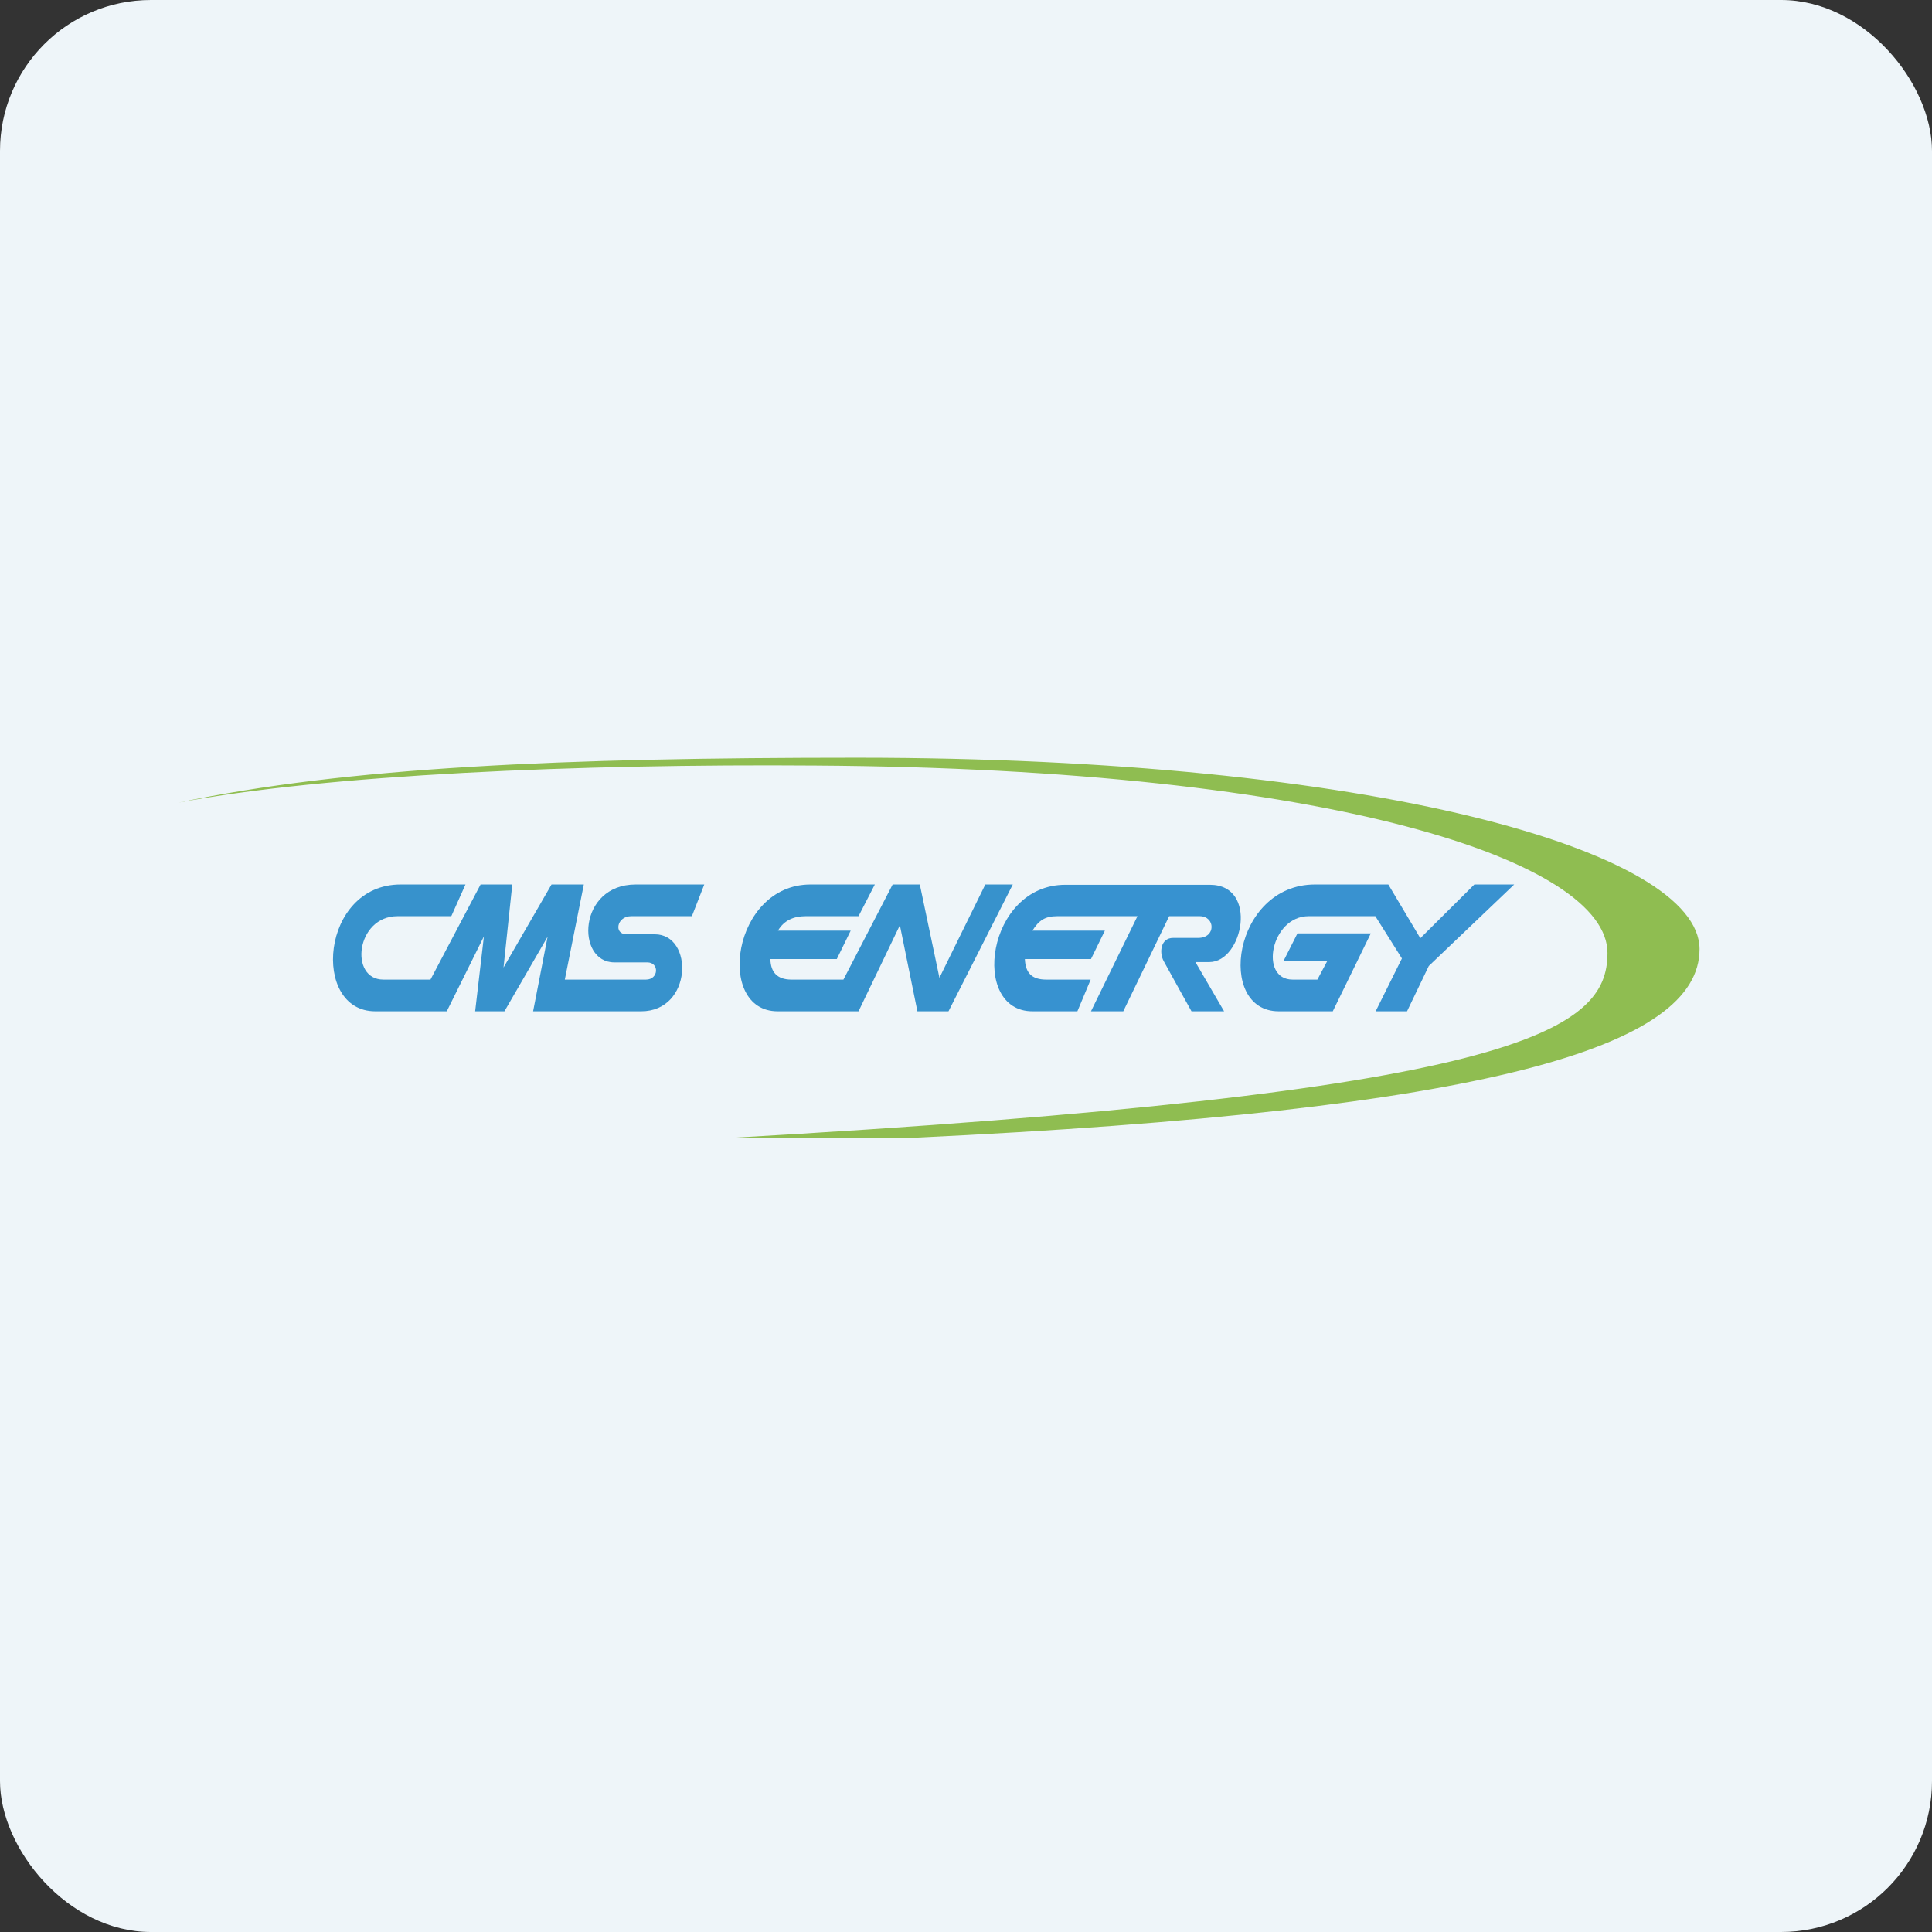 <!-- by FastBull --><svg xmlns="http://www.w3.org/2000/svg" width="64" height="64" viewBox="0 0 64 64"><rect x="0" y="0" width="64" height="64" fill="#333333" stroke="none"/><rect x="0" y="0" width="64" height="64" rx="5" ry="5" fill="#eef5f9" /><path fill="#eef5f9" d="M 2.75,2 L 61.55,2 L 61.55,60.80 L 2.75,60.80 L 2.75,2" /><path d="M 28.39,25.10 C 18.63,25.10 11.50,25.41 5.90,26.59 C 10.80,25.66 19.17,25.30 27.03,25.36 C 44.19,25.47 53.25,28.55 53.25,31.57 C 53.25,34.16 50.32,36.22 24.09,37.70 L 30.26,37.69 C 49.38,36.79 56.30,34.67 56.30,31.44 C 56.29,28.19 45.50,25.10 28.39,25.10" fill="#8fbd51" /><path d="M 23.33,29.30 L 21.06,29.30 C 19.14,29.30 19.07,31.88 20.35,31.88 L 21.44,31.88 C 21.85,31.88 21.82,32.45 21.40,32.45 L 18.71,32.45 L 19.34,29.30 L 18.27,29.30 L 16.68,32.05 L 16.97,29.30 L 15.92,29.30 L 14.26,32.45 L 12.70,32.45 C 11.56,32.45 11.79,30.35 13.17,30.35 L 14.95,30.35 L 15.42,29.30 L 13.27,29.30 C 10.62,29.30 10.30,33.50 12.43,33.50 L 14.80,33.50 L 16.03,31.02 L 15.74,33.50 L 16.71,33.50 L 18.14,31.03 L 17.66,33.50 L 21.24,33.50 C 22.94,33.50 22.99,30.95 21.69,30.95 L 20.76,30.95 C 20.32,30.95 20.43,30.35 20.91,30.35 L 22.92,30.35 L 23.33,29.30 L 23.33,29.30 M 32.64,29.30 L 31.12,32.39 L 30.47,29.30 L 29.57,29.30 L 27.94,32.45 L 26.22,32.45 C 25.75,32.45 25.53,32.21 25.52,31.77 L 27.72,31.77 L 28.18,30.83 L 25.77,30.83 C 25.97,30.49 26.29,30.35 26.69,30.35 L 28.44,30.35 L 28.98,29.30 L 26.85,29.30 C 24.25,29.30 23.69,33.50 25.76,33.50 L 28.44,33.50 L 29.81,30.65 L 30.39,33.50 L 31.42,33.50 L 33.55,29.30 L 32.64,29.30 L 32.64,29.30" fill="#3792cc" /><path d="M 35.02,30.35 C 34.62,30.35 34.41,30.49 34.20,30.83 L 36.60,30.83 L 36.14,31.77 L 33.95,31.77 C 33.97,32.22 34.17,32.45 34.66,32.45 L 36.13,32.45 L 35.69,33.50 L 34.20,33.50 C 32.13,33.50 32.68,29.31 35.29,29.31 L 40.08,29.31 C 41.69,29.31 41.18,31.87 40.06,31.87 L 39.60,31.87 L 40.55,33.50 L 39.47,33.50 C 39.47,33.50 38.70,32.12 38.55,31.84 C 38.39,31.55 38.45,31.07 38.86,31.07 L 39.69,31.07 C 40.29,31.07 40.26,30.35 39.74,30.35 L 38.73,30.35 L 37.21,33.50 L 36.14,33.50 L 37.68,30.35 L 35.02,30.35 L 35.02,30.35" fill="#3792d0" /><path d="M 50.16,29.30 L 48.84,29.30 L 47.05,31.08 L 45.99,29.30 L 43.56,29.30 C 40.84,29.30 40.27,33.50 42.36,33.50 L 44.15,33.50 L 45.41,30.92 L 42.98,30.92 L 42.52,31.83 L 43.97,31.83 L 43.64,32.45 L 42.82,32.45 C 41.70,32.45 42.10,30.35 43.35,30.35 L 45.56,30.35 L 46.44,31.75 L 45.57,33.50 L 46.61,33.50 L 47.33,32 L 50.16,29.30 L 50.16,29.30" fill="#3992d0" /></svg>